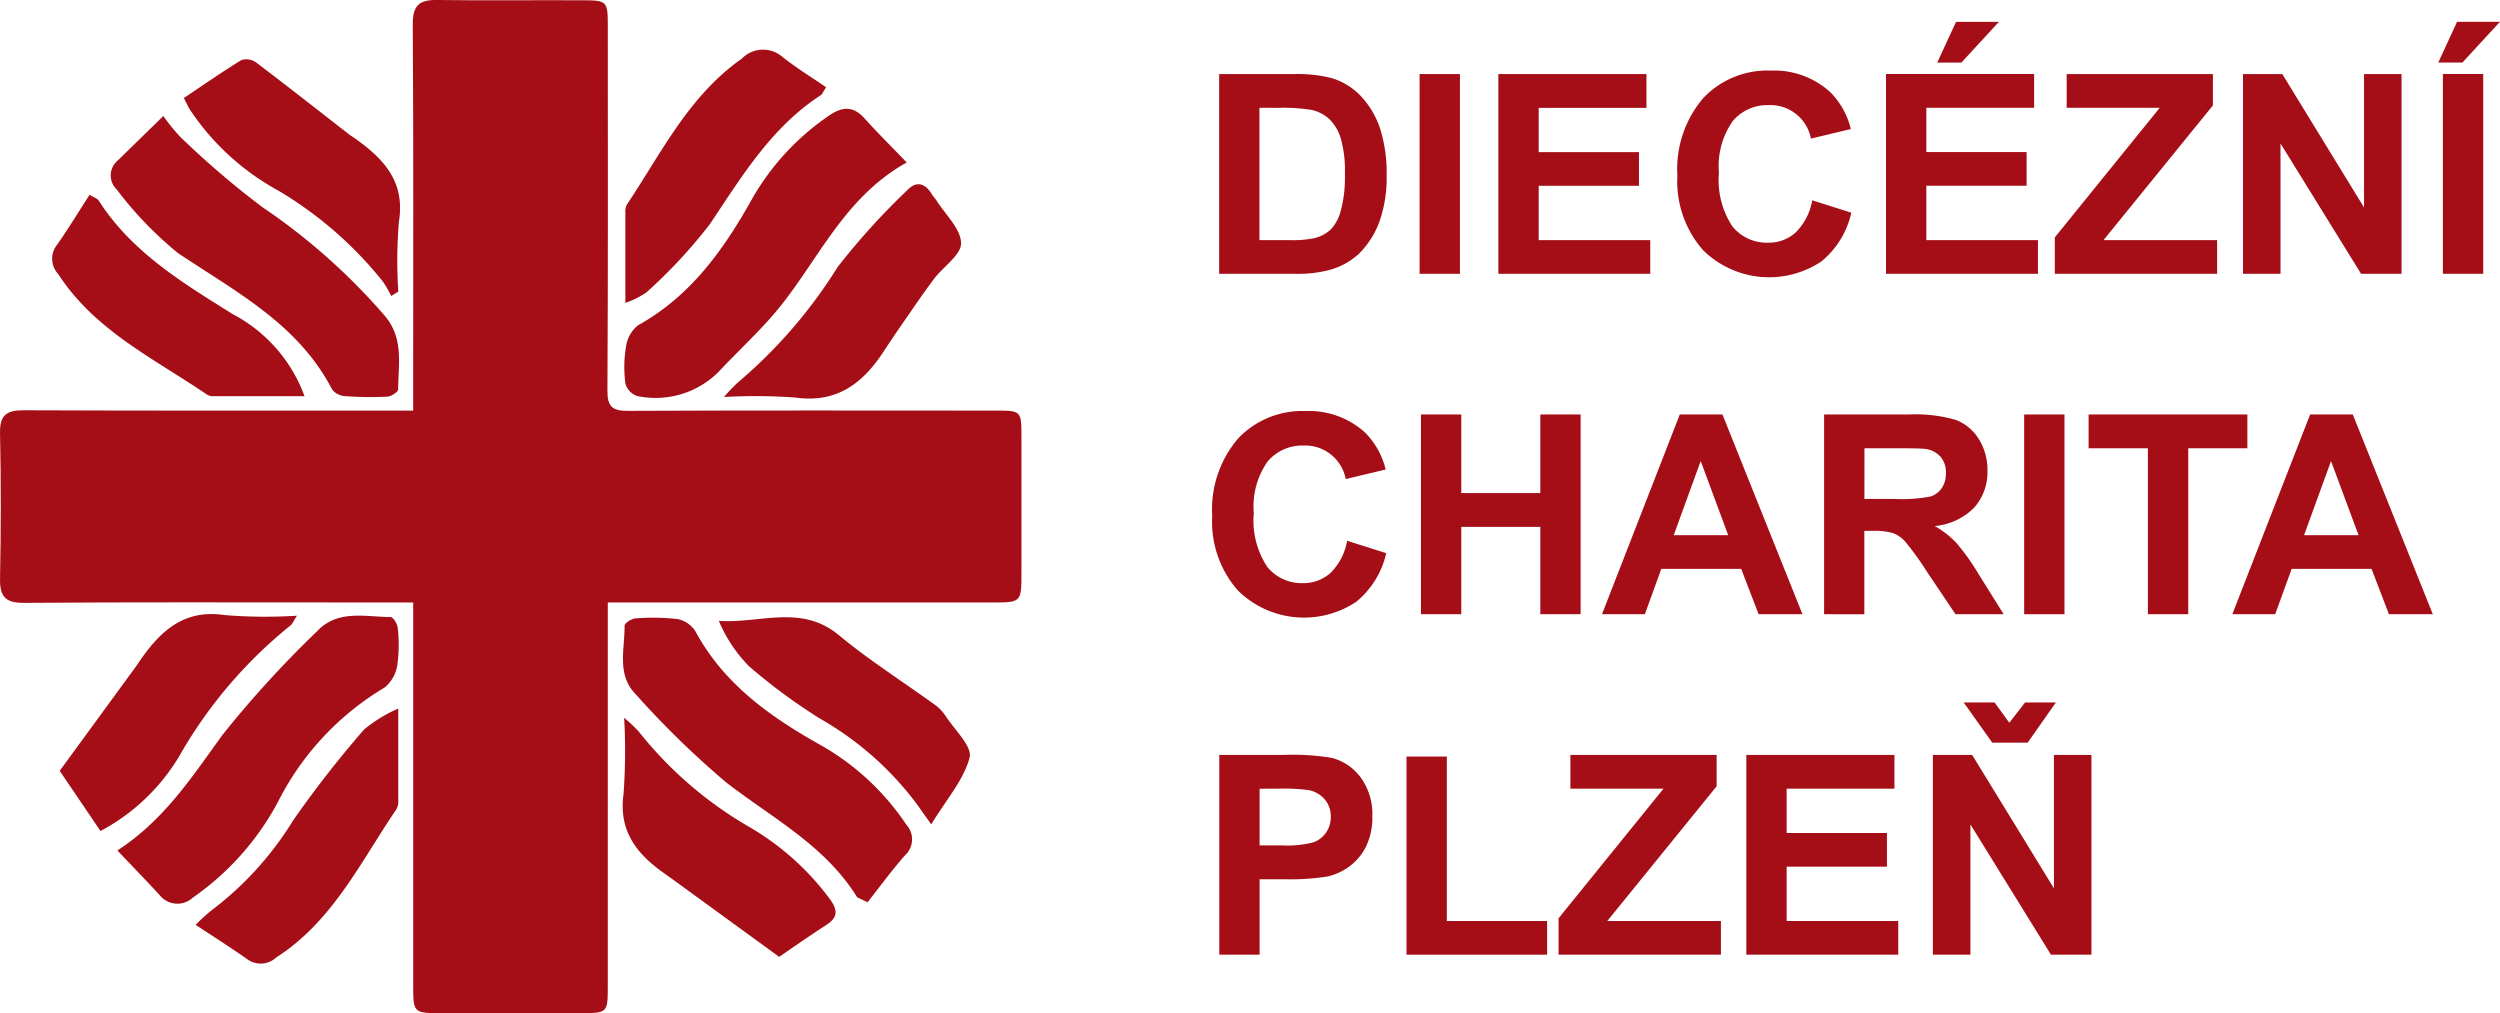 <svg xmlns="http://www.w3.org/2000/svg" width="140" height="56.734" viewBox="0 0 140 56.734">
  <g id="Group_1371" data-name="Group 1371" transform="translate(-17.946 -14.587)">
    <g id="Group_1369" data-name="Group 1369" transform="translate(17.946 14.587)">
      <path id="Path_946" data-name="Path 946" d="M41.085,48.324H37.277c-5.992,0-11.986-.022-17.978.024-1.072.008-1.371-.363-1.351-1.381.053-2.707.059-5.416,0-8.123-.023-1.038.39-1.285,1.341-1.282,6.787.029,13.574.017,20.363.018h1.431V36.316c0-6.788.024-13.575-.022-20.363-.007-1.078.37-1.381,1.377-1.367,2.707.041,5.415,0,8.123.016,1.4.006,1.422.042,1.422,1.488,0,6.787.018,13.575-.021,20.363-.005.921.281,1.146,1.163,1.142,6.859-.032,13.719-.018,20.579-.015,1.43,0,1.441.015,1.443,1.465q0,3.791,0,7.581c0,1.7,0,1.7-1.656,1.7q-9.965,0-19.929,0H51.982v1.206q0,10.127,0,20.254c0,1.534,0,1.537-1.572,1.537q-3.845,0-7.69,0c-1.631,0-1.635,0-1.635-1.585q0-10.019,0-20.037Z" transform="translate(-17.946 -14.587)" fill="#a60e17"/>
      <path id="Path_947" data-name="Path 947" d="M26.74,20.713a10.217,10.217,0,0,0,.98,1.2,49.081,49.081,0,0,0,4.574,3.91A34.71,34.71,0,0,1,39.139,31.9c1.081,1.268.758,2.709.752,4.122,0,.144-.389.4-.607.409A19.345,19.345,0,0,1,36.9,36.4a.984.984,0,0,1-.711-.378c-1.9-3.666-5.4-5.467-8.63-7.633a20.471,20.471,0,0,1-3.424-3.556,1.089,1.089,0,0,1,.067-1.64C25.019,22.394,25.837,21.6,26.74,20.713Z" transform="translate(-17.594 -14.218)" fill="#a60e17"/>
      <path id="Path_948" data-name="Path 948" d="M63.968,62.872c-1.8-2.909-4.755-4.435-7.333-6.432a50.276,50.276,0,0,1-5.085-4.957c-1.06-1.094-.594-2.521-.607-3.823,0-.14.389-.394.609-.406a12.213,12.213,0,0,1,2.372.038,1.544,1.544,0,0,1,.991.694c1.618,2.989,4.25,4.827,7.116,6.424A14.168,14.168,0,0,1,66.718,58.8a1.217,1.217,0,0,1-.077,1.728c-.738.838-1.4,1.744-2.09,2.622Z" transform="translate(-15.966 -12.623)" fill="#a60e17"/>
      <path id="Path_949" data-name="Path 949" d="M66.739,23.339c-3.736,2.085-5.121,5.919-7.681,8.767-.915,1.017-1.913,1.957-2.851,2.953a4.985,4.985,0,0,1-4.559,1.36,1.018,1.018,0,0,1-.663-.7,6.886,6.886,0,0,1,.031-2.045,1.86,1.86,0,0,1,.664-1.209C54.646,30.819,56.5,28.21,58.1,25.34a14.063,14.063,0,0,1,4.213-4.574c.755-.54,1.391-.646,2.066.107C65.071,21.647,65.812,22.377,66.739,23.339Z" transform="translate(-15.962 -14.241)" fill="#a60e17"/>
      <path id="Path_950" data-name="Path 950" d="M24.147,60.257c2.662-1.735,4.2-4.162,5.906-6.5a60.076,60.076,0,0,1,5.3-5.8c1.149-1.2,2.682-.781,4.093-.772.142,0,.386.388.4.61a8.159,8.159,0,0,1-.02,2.047,2.008,2.008,0,0,1-.716,1.291,15.656,15.656,0,0,0-5.966,6.394,15.267,15.267,0,0,1-4.762,5.362,1.273,1.273,0,0,1-1.893-.162C25.762,61.944,25.016,61.172,24.147,60.257Z" transform="translate(-17.573 -12.63)" fill="#a60e17"/>
      <path id="Path_951" data-name="Path 951" d="M34.834,36.154c-1.812,0-3.494,0-5.176,0a.588.588,0,0,1-.3-.1c-2.96-2.013-6.273-3.581-8.318-6.742a1.252,1.252,0,0,1-.065-1.637c.635-.9,1.2-1.839,1.823-2.8.28.172.44.216.508.321,1.853,2.89,4.694,4.606,7.51,6.364A8.466,8.466,0,0,1,34.834,36.154Z" transform="translate(-17.781 -13.967)" fill="#a60e17"/>
      <path id="Path_952" data-name="Path 952" d="M56.185,36.234a9.816,9.816,0,0,1,.808-.839,27.511,27.511,0,0,0,5.56-6.441,39.4,39.4,0,0,1,3.891-4.295c.521-.55,1.011-.4,1.388.223.074.123.18.227.257.348.5.793,1.36,1.58,1.377,2.384.014.657-1,1.318-1.521,2.01-.647.866-1.252,1.764-1.869,2.653-.35.5-.686,1.018-1.027,1.527-1.16,1.732-2.615,2.777-4.865,2.46A31.164,31.164,0,0,0,56.185,36.234Z" transform="translate(-15.645 -14.001)" fill="#a60e17"/>
      <path id="Path_953" data-name="Path 953" d="M23.385,59.173,21.1,55.8l4.229-5.786c.127-.175.244-.357.369-.533,1.138-1.6,2.449-2.735,4.652-2.4a28.2,28.2,0,0,0,4.037.034c-.2.3-.252.465-.37.552a25.724,25.724,0,0,0-6.252,7.366A11.342,11.342,0,0,1,23.385,59.173Z" transform="translate(-17.757 -12.635)" fill="#a60e17"/>
      <path id="Path_954" data-name="Path 954" d="M59.6,65.888,53.818,61.68c-.232-.17-.469-.334-.7-.5C51.6,60.1,50.6,58.815,50.886,56.76A33.364,33.364,0,0,0,50.92,52.5a8.55,8.55,0,0,1,.82.776,21.851,21.851,0,0,0,6.177,5.333,14.95,14.95,0,0,1,4.55,4.081c.426.6.412,1-.223,1.411C61.255,64.739,60.293,65.416,59.6,65.888Z" transform="translate(-15.967 -12.305)" fill="#a60e17"/>
      <path id="Path_955" data-name="Path 955" d="M67.811,58.791c-.373-.527-.542-.757-.7-.993a17.7,17.7,0,0,0-5.521-4.926A31.521,31.521,0,0,1,57.6,49.928a8.092,8.092,0,0,1-1.684-2.536c2.3.162,4.612-.951,6.72.8,1.708,1.417,3.6,2.611,5.4,3.917a2.4,2.4,0,0,1,.592.628c.5.769,1.492,1.7,1.332,2.31C69.636,56.29,68.677,57.368,67.811,58.791Z" transform="translate(-15.662 -12.625)" fill="#a60e17"/>
      <path id="Path_956" data-name="Path 956" d="M39.628,52.015c0,1.94,0,3.522,0,5.1a1,1,0,0,1-.094.524c-2.017,2.957-3.571,6.284-6.745,8.318a1.274,1.274,0,0,1-1.641.076c-.9-.633-1.83-1.221-2.866-1.906a9.568,9.568,0,0,1,.848-.781,18.383,18.383,0,0,0,4.619-5.08A59.942,59.942,0,0,1,37.71,53.19,8,8,0,0,1,39.628,52.015Z" transform="translate(-17.325 -12.335)" fill="#a60e17"/>
      <path id="Path_957" data-name="Path 957" d="M27.657,19.887c1.081-.723,2.134-1.46,3.228-2.127a.938.938,0,0,1,.822.138c1.745,1.32,3.465,2.675,5.193,4.017.113.089.239.161.356.245,1.59,1.132,2.8,2.4,2.449,4.632a25.781,25.781,0,0,0-.037,3.936l-.4.245a6.452,6.452,0,0,0-.468-.813,21.624,21.624,0,0,0-5.838-5.08,14,14,0,0,1-4.972-4.553C27.9,20.377,27.826,20.216,27.657,19.887Z" transform="translate(-17.362 -14.398)" fill="#a60e17"/>
      <path id="Path_958" data-name="Path 958" d="M50.979,31.39c0-1.858,0-3.475,0-5.091a.792.792,0,0,1,.087-.417C53,22.993,54.526,19.8,57.5,17.714a1.659,1.659,0,0,1,2.293-.084c.77.609,1.613,1.124,2.428,1.684-.175.267-.212.388-.293.441-2.777,1.807-4.424,4.552-6.215,7.224a28.6,28.6,0,0,1-3.563,3.831A4.823,4.823,0,0,1,50.979,31.39Z" transform="translate(-15.959 -14.429)" fill="#a60e17"/>
    </g>
    <g id="Group_1370" data-name="Group 1370" transform="translate(85.83 15.809)">
      <path id="Path_959" data-name="Path 959" d="M82.345,18.5h4.128a8.018,8.018,0,0,1,2.128.213,3.748,3.748,0,0,1,1.688,1.029,4.913,4.913,0,0,1,1.069,1.813,8.263,8.263,0,0,1,.366,2.644,7.385,7.385,0,0,1-.343,2.381,4.9,4.9,0,0,1-1.2,1.975,3.964,3.964,0,0,1-1.586.894,6.825,6.825,0,0,1-2,.236h-4.25ZM84.6,20.388V27.8H86.29a6.094,6.094,0,0,0,1.365-.107,2.086,2.086,0,0,0,.913-.465,2.362,2.362,0,0,0,.589-1.079,7.255,7.255,0,0,0,.23-2.049,6.636,6.636,0,0,0-.23-1.991,2.527,2.527,0,0,0-.639-1.083,2.158,2.158,0,0,0-1.045-.527,10.259,10.259,0,0,0-1.854-.107Z" transform="translate(-81.956 -15.574)" fill="#a60e17"/>
      <path id="Path_960" data-name="Path 960" d="M92.933,29.683V18.5h2.258V29.683Z" transform="translate(-81.319 -15.574)" fill="#a60e17"/>
      <path id="Path_961" data-name="Path 961" d="M97.093,29.683V18.5h8.294v1.891H99.352v2.481h5.616v1.884H99.352V27.8H105.6v1.885Z" transform="translate(-81.069 -15.574)" fill="#a60e17"/>
      <path id="Path_962" data-name="Path 962" d="M114.1,25.58l2.19.694A4.912,4.912,0,0,1,114.619,29a5.27,5.27,0,0,1-6.636-.633A5.83,5.83,0,0,1,106.55,24.2a6.114,6.114,0,0,1,1.442-4.338,4.942,4.942,0,0,1,3.792-1.546,4.658,4.658,0,0,1,3.335,1.214,4.421,4.421,0,0,1,1.144,2.06l-2.235.534a2.311,2.311,0,0,0-2.359-1.876,2.544,2.544,0,0,0-2.017.892,4.374,4.374,0,0,0-.775,2.893,4.685,4.685,0,0,0,.763,3.021,2.476,2.476,0,0,0,1.984.9,2.261,2.261,0,0,0,1.549-.572A3.319,3.319,0,0,0,114.1,25.58Z" transform="translate(-80.5 -15.585)" fill="#a60e17"/>
      <path id="Path_963" data-name="Path 963" d="M117.569,29.849V18.663h8.295v1.891h-6.036v2.481h5.616v1.884h-5.616v3.045h6.25v1.885Zm2.869-11.827,1.054-2.281h2.4l-2.1,2.281Z" transform="translate(-79.837 -15.74)" fill="#a60e17"/>
      <path id="Path_964" data-name="Path 964" d="M126.486,29.683V27.645l5.875-7.257H127.15V18.5h8.189v1.755L129.211,27.8h6.364v1.885Z" transform="translate(-79.3 -15.574)" fill="#a60e17"/>
      <path id="Path_965" data-name="Path 965" d="M136.426,29.683V18.5h2.2l4.578,7.469V18.5h2.1V29.683h-2.267l-4.51-7.295v7.295Z" transform="translate(-78.702 -15.574)" fill="#a60e17"/>
      <path id="Path_966" data-name="Path 966" d="M146.74,18.021l1.053-2.281h2.4l-2.1,2.281ZM147,29.849V18.663h2.258V29.849Z" transform="translate(-78.082 -15.74)" fill="#a60e17"/>
      <path id="Path_967" data-name="Path 967" d="M89.533,43.564l2.19.694a4.929,4.929,0,0,1-1.675,2.72,5.272,5.272,0,0,1-6.636-.634,5.825,5.825,0,0,1-1.434-4.162,6.116,6.116,0,0,1,1.442-4.338A4.949,4.949,0,0,1,87.213,36.3a4.656,4.656,0,0,1,3.334,1.213,4.426,4.426,0,0,1,1.145,2.061l-2.237.534A2.311,2.311,0,0,0,87.1,38.231a2.542,2.542,0,0,0-2.019.893,4.376,4.376,0,0,0-.775,2.892,4.69,4.69,0,0,0,.763,3.021,2.48,2.48,0,0,0,1.984.9,2.266,2.266,0,0,0,1.549-.572A3.335,3.335,0,0,0,89.533,43.564Z" transform="translate(-81.978 -14.503)" fill="#a60e17"/>
      <path id="Path_968" data-name="Path 968" d="M93.005,47.666V36.48h2.258v4.4h4.426v-4.4h2.257V47.666H99.689V42.774H95.263v4.892Z" transform="translate(-81.315 -14.492)" fill="#a60e17"/>
      <path id="Path_969" data-name="Path 969" d="M113.793,47.666h-2.456l-.976-2.54h-4.472l-.923,2.54h-2.4l4.357-11.186h2.389Zm-4.158-4.425-1.541-4.152-1.511,4.152Z" transform="translate(-80.739 -14.492)" fill="#a60e17"/>
      <path id="Path_970" data-name="Path 970" d="M114.3,47.666V36.48h4.753a8.149,8.149,0,0,1,2.606.3,2.582,2.582,0,0,1,1.3,1.072,3.224,3.224,0,0,1,.488,1.763,2.989,2.989,0,0,1-.74,2.079,3.559,3.559,0,0,1-2.213,1.035,5.222,5.222,0,0,1,1.209.938,12.77,12.77,0,0,1,1.286,1.816l1.366,2.182h-2.7l-1.633-2.434a15.654,15.654,0,0,0-1.191-1.644,1.735,1.735,0,0,0-.679-.465A3.731,3.731,0,0,0,117.01,43h-.457v4.67Zm2.258-6.455h1.671a8.675,8.675,0,0,0,2.03-.137,1.211,1.211,0,0,0,.633-.474,1.453,1.453,0,0,0,.229-.839,1.338,1.338,0,0,0-.3-.912,1.38,1.38,0,0,0-.849-.439q-.275-.038-1.649-.038h-1.763Z" transform="translate(-80.034 -14.492)" fill="#a60e17"/>
      <path id="Path_971" data-name="Path 971" d="M124.867,47.666V36.48h2.258V47.666Z" transform="translate(-79.398 -14.492)" fill="#a60e17"/>
      <path id="Path_972" data-name="Path 972" d="M131.59,47.666V38.372h-3.319V36.48h8.891v1.892H133.85v9.293Z" transform="translate(-79.193 -14.492)" fill="#a60e17"/>
      <path id="Path_973" data-name="Path 973" d="M147.089,47.666h-2.456l-.976-2.54h-4.472l-.923,2.54h-2.4l4.357-11.186h2.389Zm-4.158-4.425-1.541-4.152-1.511,4.152Z" transform="translate(-78.736 -14.492)" fill="#a60e17"/>
      <path id="Path_974" data-name="Path 974" d="M82.352,65.65V54.463h3.625a13.111,13.111,0,0,1,2.686.169,2.926,2.926,0,0,1,1.608,1.094,3.476,3.476,0,0,1,.651,2.179,3.665,3.665,0,0,1-.375,1.732,3.053,3.053,0,0,1-.95,1.1,3.287,3.287,0,0,1-1.17.531,13.009,13.009,0,0,1-2.343.159H84.61V65.65Zm2.258-9.294V59.53h1.236a5.816,5.816,0,0,0,1.785-.175,1.478,1.478,0,0,0,.706-.549,1.5,1.5,0,0,0,.257-.87,1.446,1.446,0,0,0-.358-1.007,1.57,1.57,0,0,0-.909-.5,10.856,10.856,0,0,0-1.625-.076Z" transform="translate(-81.956 -13.41)" fill="#a60e17"/>
      <path id="Path_975" data-name="Path 975" d="M92.241,65.645V54.55H94.5v9.21h5.616v1.885Z" transform="translate(-81.361 -13.405)" fill="#a60e17"/>
      <path id="Path_976" data-name="Path 976" d="M100.273,65.65V63.612l5.875-7.257h-5.212V54.463h8.189v1.756L103,63.765h6.364V65.65Z" transform="translate(-80.877 -13.41)" fill="#a60e17"/>
      <path id="Path_977" data-name="Path 977" d="M110.191,65.65V54.463h8.295v1.892H112.45v2.48h5.616V60.72H112.45v3.045h6.25V65.65Z" transform="translate(-80.281 -13.41)" fill="#a60e17"/>
      <path id="Path_978" data-name="Path 978" d="M120.045,65.817V54.63h2.2l4.579,7.471V54.63h2.1V65.817h-2.267l-4.51-7.295v7.295Zm1.725-14.125H123.5l.824,1.138.885-1.138h1.725l-1.58,2.251h-1.984Z" transform="translate(-79.688 -13.577)" fill="#a60e17"/>
    </g>
  </g>
</svg>

